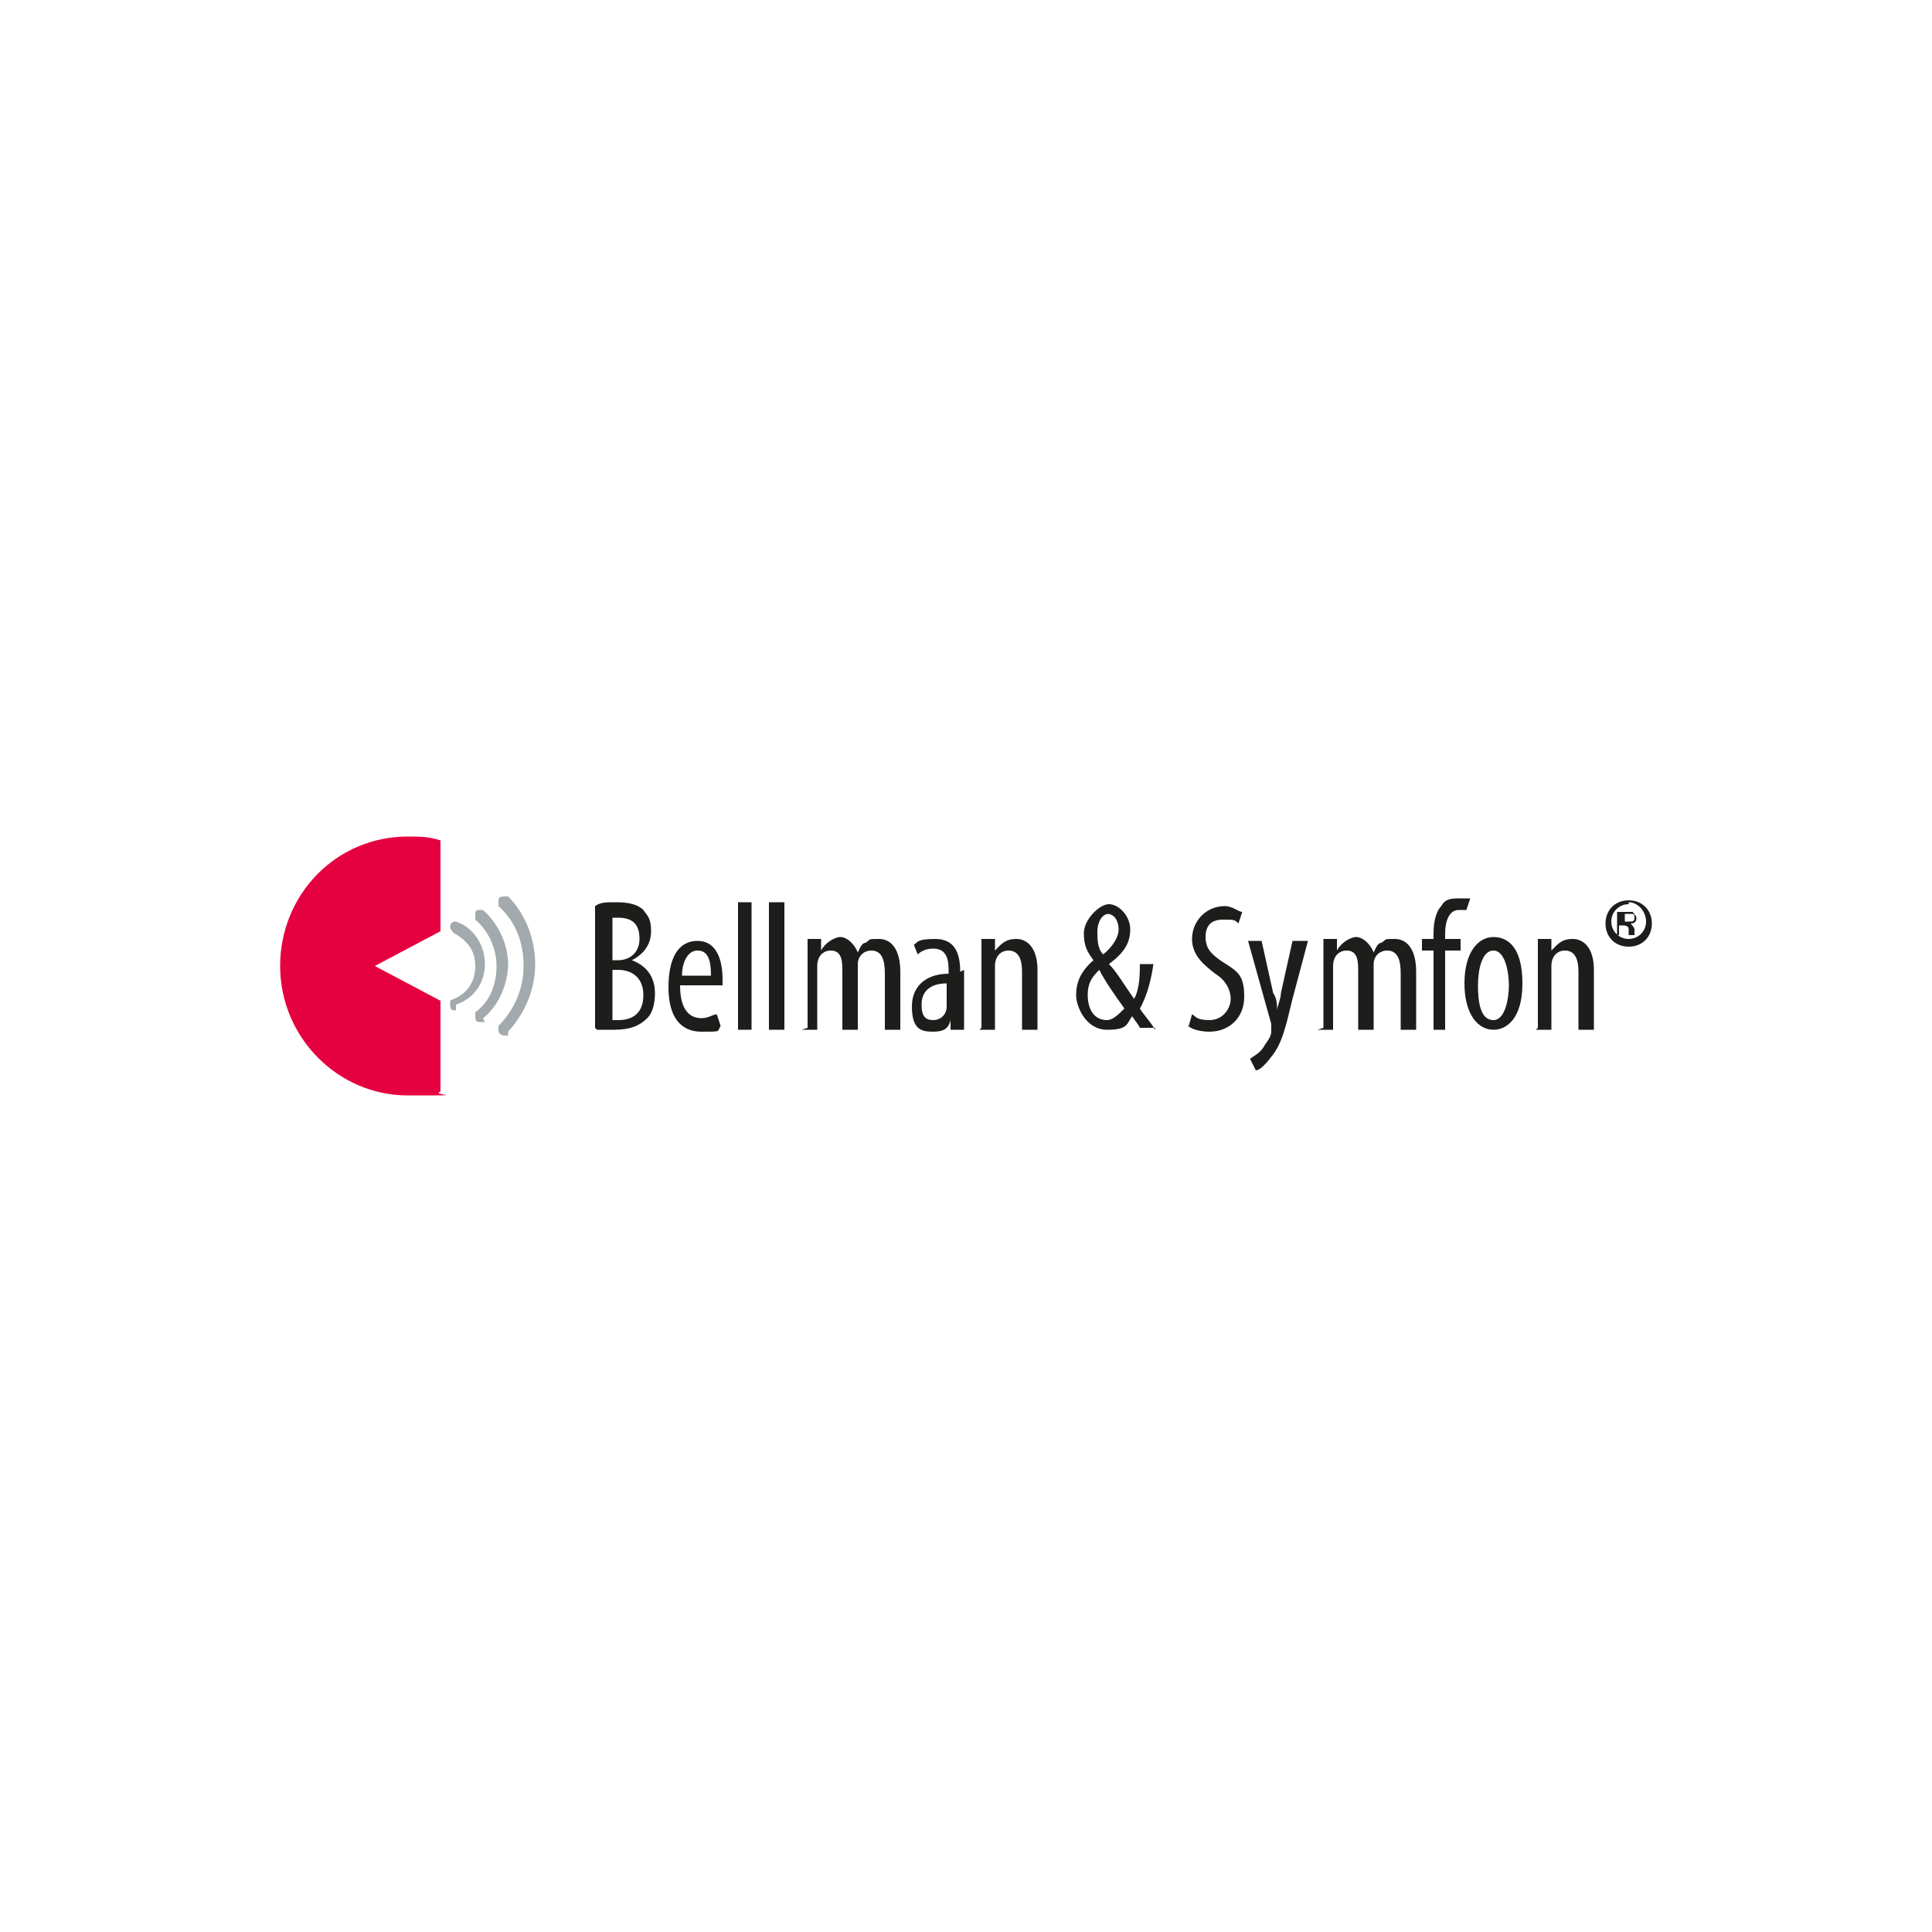 <?xml version="1.0" encoding="UTF-8"?>
<svg xmlns="http://www.w3.org/2000/svg" xmlns:xlink="http://www.w3.org/1999/xlink" id="Ebene_1" version="1.1" viewBox="0 0 100 100" width="142" height="142">
  
  <defs>
    <style>
      .st0 {
        fill: #e50040;
      }

      .st1 {
        fill: #1d1d1b;
      }

      .st2 {
        fill: #a3aaad;
      }
    </style>
  </defs>
  <path class="st1" d="M31.7,50.2h.3c.7,0,1.3.4,1.3,1.3s-.5,1.3-1.3,1.3-.3,0-.3,0v-2.5h0ZM31.7,47.5h.3c.8,0,1.1.4,1.1,1.1s-.5,1.1-1.1,1.1h-.3v-2.2h0ZM30.9,53.3h.9c.8,0,1.3-.2,1.7-.6.3-.3.4-.8.4-1.3,0-.8-.4-1.4-1.2-1.7h0c.6-.3,1-.8,1-1.5s-.2-.8-.4-1.1c-.3-.3-.8-.4-1.4-.4s-.8,0-1.1.2v6.3h0Z"/>
  <path class="st1" d="M35.3,50.5c0-.7.3-1.3.8-1.3s.7.4.7,1.3h-1.4ZM37.4,51.1v-.4c0-1-.3-2-1.3-2s-1.5.9-1.5,2.4.6,2.3,1.7,2.3.8,0,1-.3l-.2-.6c-.2,0-.4.2-.8.2-.5,0-1.1-.3-1.1-1.7h2.2Z"/>
  <polygon class="st1" points="38.2 53.3 38.9 53.3 38.9 46.7 38.2 46.7 38.2 53.3"/>
  <polygon class="st1" points="39.8 53.3 40.6 53.3 40.6 46.7 39.8 46.7 39.8 53.3"/>
  <path class="st1" d="M41.5,53.3h.8v-3.3c0-.5.3-.8.7-.8.6,0,.6.6.6,1.1v3h.8v-3.4c0-.4.3-.7.7-.7.6,0,.7.6.7,1.2v2.9h.8v-3c0-1.2-.5-1.7-1.1-1.7s-.4,0-.7.2c-.2,0-.3.3-.4.5h0c-.2-.5-.6-.8-.9-.8s-.8.3-1,.7h0v-.6h-.7v4.6h0Z"/>
  <path class="st1" d="M49,51.8v.3c0,.4-.3.7-.7.7s-.6-.2-.6-.8c0-1,.9-1.1,1.3-1.1v.9h0ZM49.7,50.3c0-1-.3-1.7-1.3-1.7s-.9.2-1.1.3l.2.5c.2-.2.5-.3.8-.3.6,0,.8.4.8,1.1v.2c-1,0-1.9.5-1.9,1.7s.5,1.3,1.1,1.3.8-.2.9-.6h0v.5h.7v-3.1h0Z"/>
  <path class="st1" d="M50.7,53.3h.8v-3.3c0-.5.3-.8.7-.8.6,0,.7.6.7,1.1v3h.8v-3.1c0-1.1-.5-1.6-1.1-1.6s-.8.3-1.1.6h0v-.6h-.7v4.6h0Z"/>
  <path class="st1" d="M57.3,47.3c.4,0,.6.4.6.8s-.3.9-.8,1.3c-.3-.3-.3-.8-.3-1.2s.2-.9.6-.9h0ZM57.3,52.8c-.7,0-1-.6-1-1.3s.3-1,.6-1.3c.3.6.8,1.3,1.3,2-.3.3-.6.6-.9.6h0ZM59.8,53.3c-.4-.6-.7-.9-.8-1.1.4-.7.6-1.6.7-2.3h-.7c0,.4,0,1.3-.3,1.8-.5-.7-.9-1.4-1.3-1.8h0c.8-.6,1.1-1.1,1.1-1.8s-.6-1.3-1.1-1.3-1.3.8-1.3,1.5.2,1,.5,1.4h0c-.7.6-.9,1.2-.9,1.8s.5,1.8,1.6,1.8,1-.3,1.3-.7c.2.3.3.4.4.6h.8Z"/>
  <path class="st1" d="M61.5,53.1c.2.2.7.3,1.1.3,1,0,1.8-.7,1.8-1.8s-.3-1.3-1.1-1.8c-.6-.4-.9-.7-.9-1.3s.3-.9.9-.9.6,0,.8.2l.2-.6c-.2,0-.5-.3-.9-.3-1,0-1.7.8-1.7,1.7s.7,1.4,1.2,1.8c.5.3.8.8.8,1.3s-.4,1.1-1.1,1.1-.7-.2-.9-.3l-.2.7h0Z"/>
  <path class="st1" d="M64.6,48.7l1.2,4.3v.4c0,.3-.3.6-.4.8-.2.3-.4.4-.7.6l.3.6c.2,0,.5-.3.8-.7.6-.7.8-1.8,1.1-3l.8-3h-.8l-.6,2.7c0,.3-.2.7-.2.9h0c0-.3,0-.6-.2-.9l-.6-2.7h-.8Z"/>
  <path class="st1" d="M68.2,53.3h.8v-3.3c0-.5.3-.8.7-.8.6,0,.6.6.6,1.1v3h.8v-3.4c0-.4.3-.7.7-.7.6,0,.7.6.7,1.2v2.9h.8v-3c0-1.2-.5-1.7-1.1-1.7s-.4,0-.7.2c-.2,0-.3.3-.4.5h0c-.2-.5-.6-.8-.9-.8s-.8.3-1,.7h0v-.6h-.7v4.6h0Z"/>
  <path class="st1" d="M74.8,53.3v-4.1h.8v-.6h-.8v-.3c0-.6.2-1.2.7-1.2s.3,0,.4,0l.2-.6h-.6c-.3,0-.7,0-.9.4-.3.3-.4.9-.4,1.4v.3h-.6v.6h.6v4.1h.8s0,0,0,0Z"/>
  <path class="st1" d="M77.3,52.8c-.7,0-.8-1-.8-1.8s.2-1.8.8-1.8.8,1.1.8,1.8-.2,1.8-.8,1.8h0ZM77.3,53.3c.7,0,1.5-.6,1.5-2.4s-.7-2.4-1.5-2.4-1.5.8-1.5,2.4.7,2.4,1.5,2.4h0Z"/>
  <path class="st1" d="M79.5,53.3h.8v-3.3c0-.5.3-.8.7-.8.6,0,.7.6.7,1.1v3h.8v-3.1c0-1.1-.5-1.6-1.1-1.6s-.8.3-1.1.6h0v-.6h-.7v4.6h0Z"/>
  <path class="st0" d="M22.8,56.5v-4.7l-3.4-1.8,3.4-1.8v-4.7h0c-.6-.2-1.1-.2-1.7-.2-3.7,0-6.6,3-6.6,6.7s3,6.7,6.6,6.7,1.1,0,1.7-.2h0Z"/>
  <path class="st2" d="M23.6,52.3h0c-.2,0-.3,0-.3-.3s0-.2.2-.3h0c.7-.3,1.1-.9,1.1-1.7s-.4-1.3-1.1-1.7c0,0-.2-.2-.2-.3s0-.3.3-.3,0,0,0,0c.9.3,1.5,1.2,1.5,2.2s-.6,1.8-1.5,2.1h0Z"/>
  <path class="st2" d="M25.1,52.9h-.2c-.2,0-.3,0-.3-.3s0-.2,0-.2c.8-.6,1.1-1.5,1.1-2.4s-.4-1.8-1.1-2.4h0v-.2c0-.2,0-.3.2-.3h.2c.8.7,1.3,1.8,1.3,2.8s-.5,2.2-1.3,2.8h0Z"/>
  <path class="st2" d="M26.3,53.6h-.2c0,0-.3,0-.3-.3v-.2h0c.8-.8,1.3-1.9,1.3-3.1s-.4-2.3-1.3-3.1h0v-.2c0-.2,0-.3.3-.3h.2c.9.9,1.4,2.2,1.4,3.5s-.5,2.5-1.4,3.5h0Z"/>
  <path class="st1" d="M84.1,47.7h.2c.2,0,.3,0,.3-.2s0-.2-.3-.2h-.2v.3h0ZM84,48.4h-.3v-1.2h.8s.2.2.2.3,0,.3-.3.3h0s.2.2.2.3v.3h-.3v-.3q0-.2-.3-.2h-.2v.5h0ZM84.3,46.8c-.5,0-.9.4-.9.9s.4.9.9.9.9-.4.9-.9-.4-1-.9-1h0ZM84.3,46.6c.7,0,1.2.5,1.2,1.2s-.5,1.2-1.2,1.2-1.2-.5-1.2-1.2.5-1.2,1.2-1.2h0Z"/>
</svg>
